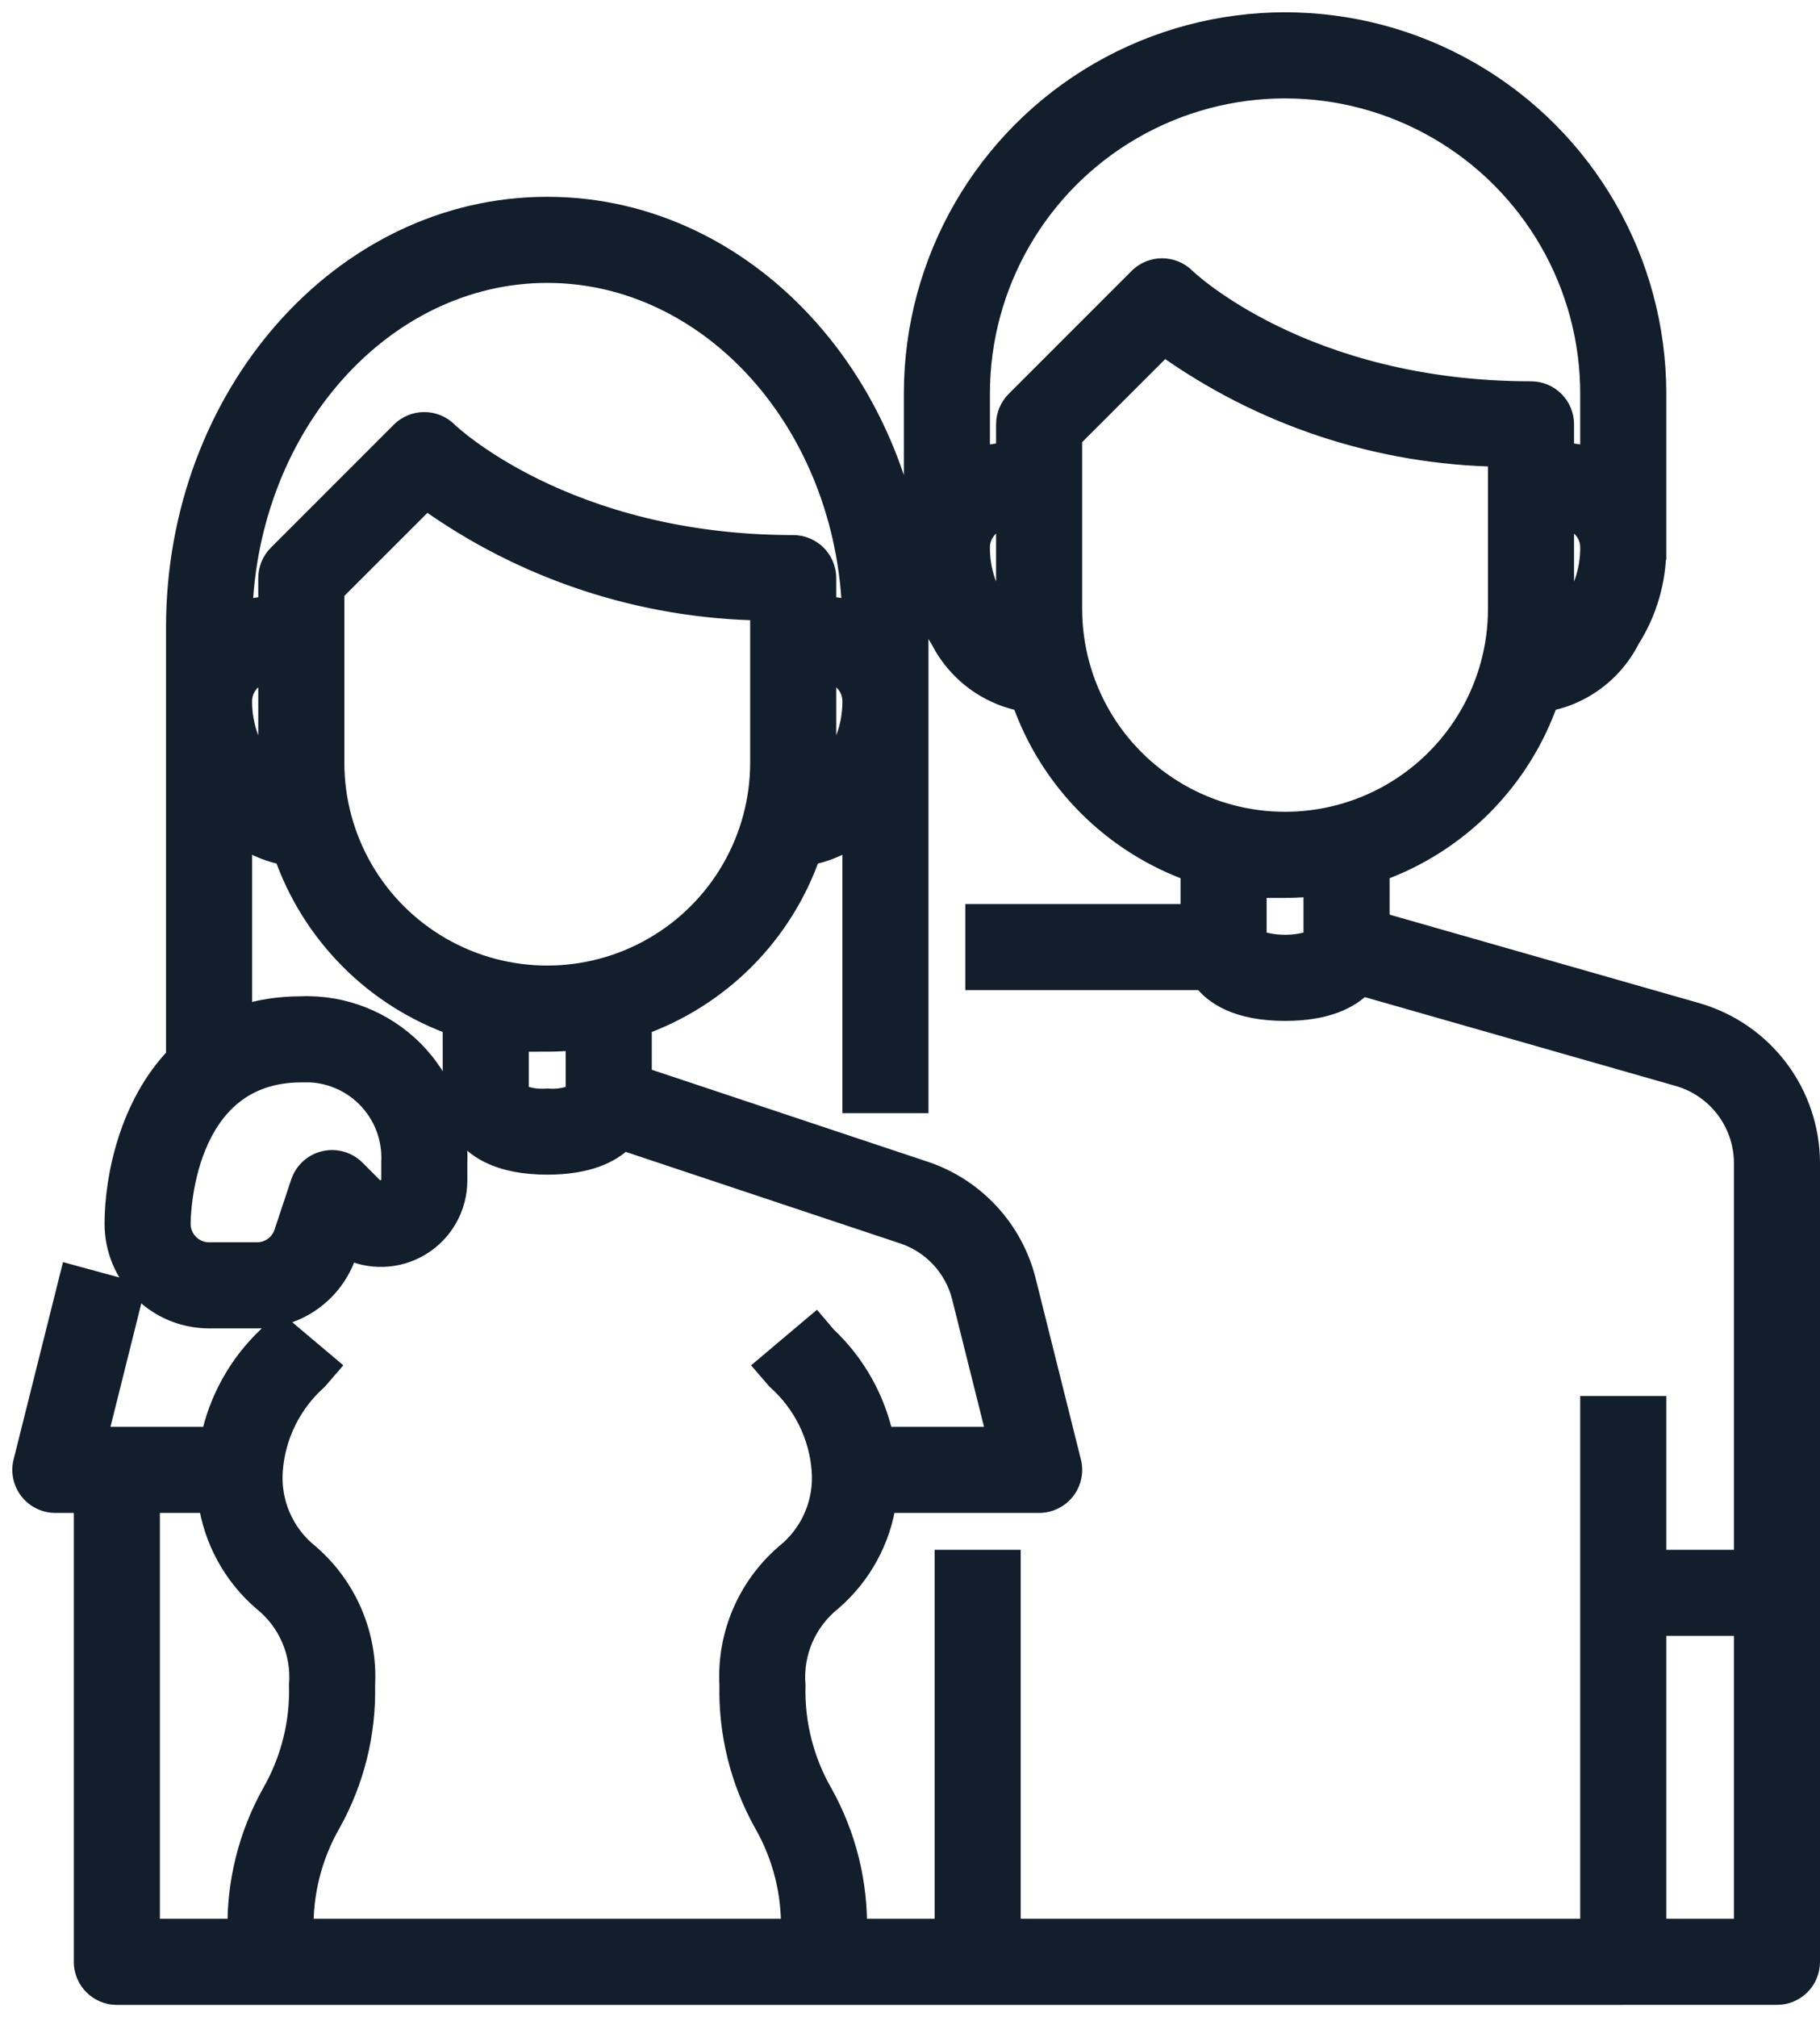 <svg width="74" height="82" viewBox="0 0 74 82" fill="none" xmlns="http://www.w3.org/2000/svg">
<path fill-rule="evenodd" clip-rule="evenodd" d="M67.25 22.25H67.25V16C67.25 10.641 64.391 5.689 59.75 3.009C55.109 0.33 49.392 0.33 44.75 3.009C40.109 5.689 37.25 10.641 37.25 16V22.25H37.25V22.25C37.244 23.556 37.613 24.838 38.314 25.94C38.686 26.676 39.246 27.3 39.937 27.75C40.451 28.084 41.023 28.312 41.621 28.425C42.173 30.02 43.083 31.485 44.298 32.701C45.495 33.898 46.934 34.798 48.5 35.352V37.249H39.75V39.749H48.955C49.419 40.375 50.357 41 52.25 41C53.915 41 54.841 40.517 55.356 39.974L68.279 43.666C69.062 43.892 69.75 44.366 70.24 45.016C70.731 45.666 70.998 46.458 71 47.272V63.5H67.25V57.25H67.25V57.249H64.75V78.5H41.001V63.5H38.501V78.5H38.5V78.5H34.751C34.793 76.558 34.316 74.639 33.37 72.942C32.595 71.593 32.208 70.056 32.251 68.501C32.143 67.159 32.708 65.85 33.76 65.01C34.962 63.974 35.731 62.544 35.948 61.001H42.251L42.251 61.001C42.636 61.001 43 60.823 43.237 60.518C43.474 60.214 43.557 59.817 43.462 59.443H43.462L41.628 52.106C41.115 50.03 39.571 48.363 37.541 47.692L26.001 43.846V41.603C27.567 41.048 29.005 40.149 30.202 38.952C31.418 37.736 32.327 36.27 32.88 34.675C33.478 34.563 34.05 34.334 34.564 34C34.627 33.959 34.69 33.916 34.751 33.872V44.75H37.251V25.493C37.251 16.125 30.522 8.5 22.251 8.5C13.98 8.5 7.251 16.125 7.251 25.493V28.535V42.991C5.359 44.934 4.751 47.865 4.751 49.75C4.751 50.744 5.146 51.699 5.849 52.402C6.552 53.105 7.507 53.5 8.501 53.5H10.45L10.45 53.5C11.237 53.5 12.004 53.252 12.642 52.792C13.281 52.332 13.758 51.683 14.007 50.936L14.099 50.661C15.033 51.147 16.154 51.109 17.054 50.561C17.954 50.013 18.503 49.036 18.501 47.983V47.25C18.565 45.574 17.926 43.947 16.741 42.761C15.554 41.575 13.927 40.936 12.251 41C11.312 41 10.483 41.143 9.751 41.397V33.872C9.812 33.916 9.875 33.959 9.938 34C10.451 34.334 11.024 34.563 11.621 34.675C12.174 36.27 13.083 37.736 14.299 38.952C15.496 40.149 16.935 41.049 18.501 41.603V44.75C18.501 44.853 18.543 47.25 22.251 47.25C23.881 47.25 24.803 46.787 25.324 46.259L36.751 50.068C37.969 50.471 38.895 51.471 39.203 52.716L40.65 58.501H35.843C35.517 56.935 34.716 55.496 33.534 54.388L33.159 53.945L31.247 55.558L31.652 56.027C32.726 56.983 33.389 58.317 33.501 59.751C33.609 61.093 33.044 62.401 31.992 63.242C30.47 64.552 29.642 66.495 29.751 68.501C29.708 70.444 30.186 72.362 31.132 74.059C31.907 75.408 32.294 76.945 32.251 78.5H12.251V78.5C12.209 76.944 12.598 75.407 13.376 74.059C14.32 72.361 14.795 70.442 14.751 68.5C14.859 66.495 14.031 64.552 12.509 63.241C11.458 62.401 10.892 61.092 11.001 59.75C11.112 58.318 11.772 56.983 12.844 56.026L13.251 55.556L11.338 53.944L10.963 54.387C9.783 55.496 8.983 56.935 8.657 58.501H3.852L5.297 52.715L5.335 52.579L2.922 51.922L1.038 59.448C0.945 59.822 1.029 60.217 1.266 60.52C1.503 60.823 1.866 61.001 2.251 61.001H3.501V79.75C3.501 80.441 4.061 81 4.751 81H39.751C39.766 81 39.781 81 39.796 81H66L66.019 80.999H72.25C72.582 80.999 72.9 80.868 73.134 80.633C73.368 80.399 73.5 80.081 73.5 79.749V47.272C73.496 45.915 73.051 44.595 72.234 43.511C71.415 42.427 70.269 41.638 68.964 41.261H68.965L56 37.557V35.352C57.566 34.797 59.004 33.898 60.201 32.701C61.417 31.485 62.326 30.02 62.879 28.425C63.477 28.313 64.049 28.084 64.563 27.75C65.254 27.3 65.814 26.676 66.186 25.94C66.887 24.838 67.257 23.556 67.25 22.25V22.25ZM67.25 66H71V78.499H67.25V66ZM51 38.28V35.929C51.413 35.975 51.83 35.999 52.25 35.999L52.25 36C52.669 35.999 53.087 35.975 53.5 35.928V38.28C52.693 38.573 51.807 38.573 51 38.28ZM64.75 18.715V16C64.75 11.534 62.368 7.407 58.5 5.175C54.633 2.942 49.868 2.942 46 5.175C42.133 7.407 39.75 11.534 39.75 16V18.715C40.148 18.574 40.57 18.5 41 18.5V17.25C41 16.918 41.131 16.6 41.366 16.366L46.366 11.366C46.854 10.878 47.645 10.878 48.134 11.366C48.177 11.408 52.946 16 62.25 16C62.581 16 62.899 16.131 63.134 16.366C63.368 16.6 63.5 16.918 63.5 17.25V18.5H63.5C63.93 18.5 64.352 18.574 64.75 18.715ZM39.75 22.25V22.25C39.744 23.078 39.976 23.89 40.418 24.59C40.582 24.846 40.784 25.122 41.017 25.361C41.006 25.158 41 24.954 41 24.75V21C40.31 21 39.75 21.56 39.75 22.25ZM63.5 24.75V21H63.5C63.831 21 64.15 21.132 64.384 21.366C64.618 21.601 64.75 21.919 64.75 22.25C64.756 23.078 64.525 23.89 64.082 24.59C63.918 24.847 63.715 25.123 63.482 25.363C63.494 25.159 63.499 24.954 63.5 24.75ZM43.5 17.767V24.749C43.5 27.875 45.168 30.764 47.875 32.327C50.582 33.89 53.918 33.89 56.625 32.327C59.332 30.764 61 27.875 61 24.749V18.473C56.084 18.402 51.309 16.821 47.322 13.946L43.5 17.767ZM6.001 61.001H8.554C8.771 62.544 9.54 63.974 10.742 65.009C11.794 65.849 12.359 67.158 12.251 68.5C12.294 70.055 11.907 71.592 11.132 72.942C10.185 74.639 9.708 76.557 9.751 78.5V78.5H6.001V61.001ZM34.743 24.962C34.501 17.215 28.99 11 22.251 11C15.512 11 10.002 17.214 9.76 24.962C10.155 24.823 10.574 24.75 11.001 24.75V23.5C11.001 23.169 11.132 22.851 11.367 22.617L16.367 17.617C16.855 17.129 17.646 17.129 18.135 17.617C18.178 17.659 22.947 22.251 32.251 22.251C32.582 22.251 32.9 22.382 33.135 22.617C33.369 22.851 33.501 23.169 33.501 23.501V24.75H33.501C33.928 24.75 34.347 24.823 34.743 24.962ZM9.751 28.562V28.503L9.751 28.5C9.751 27.81 10.311 27.251 11.001 27.25V31C11.001 31.205 11.007 31.409 11.018 31.612C10.785 31.372 10.583 31.097 10.419 30.84C9.988 30.158 9.757 29.368 9.751 28.562ZM21.001 42.18V44.53C21.392 44.71 21.822 44.786 22.251 44.75C22.68 44.786 23.11 44.71 23.501 44.53V42.179C23.088 42.226 22.67 42.25 22.251 42.251L22.251 42.251C21.831 42.25 21.414 42.226 21.001 42.18ZM33.501 31.001V27.25H33.501C33.832 27.25 34.15 27.382 34.385 27.616C34.619 27.851 34.751 28.169 34.751 28.5C34.757 29.328 34.525 30.14 34.084 30.84C33.919 31.097 33.716 31.373 33.483 31.613C33.495 31.409 33.5 31.205 33.501 31.001ZM13.501 24.018V31C13.501 34.127 15.169 37.015 17.876 38.578C20.583 40.141 23.919 40.141 26.626 38.578C29.333 37.015 31.001 34.127 31.001 31V24.724C26.085 24.653 21.31 23.072 17.323 20.197L13.501 24.018ZM12.251 43.5C7.309 43.5 7.251 49.5 7.251 49.75C7.251 50.081 7.383 50.399 7.617 50.634C7.852 50.868 8.17 51 8.501 51H10.45C10.988 51 11.466 50.656 11.636 50.145L12.315 48.105C12.452 47.694 12.792 47.383 13.214 47.283C13.635 47.184 14.079 47.31 14.385 47.616L15.118 48.349H15.117C15.271 48.479 15.485 48.513 15.671 48.436C15.858 48.358 15.985 48.184 16.001 47.983V47.25C16.055 46.24 15.678 45.254 14.962 44.539C14.247 43.824 13.261 43.446 12.251 43.5V43.5Z" fill="#121E2C"/>
<path d="M67.25 22.25V22.75H67.75V22.25H67.25ZM67.25 22.25V21.75H66.75V22.25H67.25ZM59.75 3.009L60 2.576L60 2.576L59.75 3.009ZM44.75 3.009L44.5 2.576L44.5 2.576L44.75 3.009ZM37.25 22.25H36.75V22.75H37.25V22.25ZM37.25 22.25H37.75V21.75H37.25V22.25ZM37.25 22.25L37.75 22.253V22.25H37.25ZM38.314 25.94L38.76 25.714L38.749 25.692L38.736 25.672L38.314 25.94ZM39.937 27.75L39.664 28.169L39.665 28.169L39.937 27.75ZM41.621 28.425L42.093 28.261L41.998 27.987L41.713 27.934L41.621 28.425ZM44.298 32.701L43.945 33.054L43.945 33.054L44.298 32.701ZM48.5 35.352H49V34.999L48.667 34.881L48.5 35.352ZM48.5 37.249V37.749H49V37.249H48.5ZM39.75 37.249V36.749H39.25V37.249H39.75ZM39.75 39.749H39.25V40.249H39.75V39.749ZM48.955 39.749L49.356 39.451L49.206 39.249H48.955V39.749ZM55.356 39.974L55.493 39.494L55.202 39.41L54.993 39.63L55.356 39.974ZM68.279 43.666L68.418 43.186L68.416 43.185L68.279 43.666ZM70.24 45.016L70.639 44.715L70.639 44.715L70.24 45.016ZM71 47.272H71.5V47.271L71 47.272ZM71 63.5V64H71.5V63.5H71ZM67.25 63.5H66.75V64H67.25V63.5ZM67.25 57.25H67.75V56.75H67.25V57.25ZM67.25 57.25H66.75V57.75H67.25V57.25ZM67.25 57.249H67.75V56.749H67.25V57.249ZM64.75 57.249V56.749H64.25V57.249H64.75ZM64.75 78.5V79H65.25V78.5H64.75ZM41.001 78.5H40.501V79H41.001V78.5ZM41.001 63.5H41.501V63H41.001V63.5ZM38.501 63.5V63H38.001V63.5H38.501ZM38.501 78.5V79H39.001V78.5H38.501ZM38.5 78.5V78H38V78.5H38.5ZM38.5 78.5V79H39V78.5H38.5ZM34.751 78.5L34.251 78.49L34.24 79H34.751V78.5ZM33.37 72.942L33.807 72.698L33.803 72.693L33.37 72.942ZM32.251 68.501L32.751 68.515L32.752 68.487L32.749 68.46L32.251 68.501ZM33.76 65.01L34.072 65.4L34.079 65.394L34.086 65.388L33.76 65.01ZM35.948 61.001V60.501H35.513L35.453 60.931L35.948 61.001ZM42.251 61.001L42.605 61.354L43.458 60.501H42.251V61.001ZM42.251 61.001L41.897 60.647L41.044 61.501H42.251V61.001ZM43.237 60.518L43.632 60.825L43.632 60.825L43.237 60.518ZM43.462 59.443L43.947 59.32L43.851 58.943H43.462V59.443ZM43.462 59.443L42.977 59.565L43.071 59.943H43.462V59.443ZM41.628 52.106L41.143 52.226L41.143 52.227L41.628 52.106ZM37.541 47.692L37.383 48.166L37.384 48.167L37.541 47.692ZM26.001 43.846H25.501V44.207L25.843 44.321L26.001 43.846ZM26.001 41.603L25.834 41.132L25.501 41.25V41.603H26.001ZM30.202 38.952L30.555 39.306L30.556 39.306L30.202 38.952ZM32.88 34.675L32.787 34.184L32.502 34.238L32.407 34.512L32.88 34.675ZM34.564 34L34.837 34.419L34.837 34.419L34.564 34ZM34.751 33.872H35.251V32.894L34.459 33.466L34.751 33.872ZM34.751 44.75H34.251V45.25H34.751V44.75ZM37.251 44.75V45.25H37.751V44.75H37.251ZM7.251 42.991L7.609 43.34L7.751 43.194V42.991H7.251ZM10.45 53.5L10.713 53.925L12.21 53H10.45V53.5ZM10.45 53.5L10.187 53.075L8.689 54H10.45V53.5ZM12.642 52.792L12.934 53.198L12.935 53.198L12.642 52.792ZM14.007 50.936L14.482 51.094L14.482 51.094L14.007 50.936ZM14.099 50.661L14.329 50.218L13.809 49.947L13.624 50.503L14.099 50.661ZM17.054 50.561L17.314 50.989L17.314 50.988L17.054 50.561ZM18.501 47.983H18.001V47.983L18.501 47.983ZM18.501 47.25L18.002 47.231L18.001 47.24V47.25H18.501ZM16.741 42.761L17.094 42.407L17.094 42.407L16.741 42.761ZM12.251 41V41.5H12.261L12.27 41.5L12.251 41ZM9.751 41.397H9.251V42.099L9.915 41.869L9.751 41.397ZM9.751 33.872L10.044 33.467L9.251 32.894V33.872H9.751ZM9.938 34L9.665 34.419L9.666 34.419L9.938 34ZM11.621 34.675L12.094 34.512L11.999 34.238L11.714 34.184L11.621 34.675ZM14.299 38.952L13.946 39.305L13.946 39.306L14.299 38.952ZM18.501 41.603H19.001V41.25L18.668 41.132L18.501 41.603ZM25.324 46.259L25.482 45.785L25.186 45.686L24.968 45.908L25.324 46.259ZM36.751 50.068L36.593 50.543L36.594 50.543L36.751 50.068ZM39.203 52.716L38.718 52.836L38.718 52.837L39.203 52.716ZM40.65 58.501V59.001H41.29L41.135 58.379L40.65 58.501ZM35.843 58.501L35.354 58.603L35.437 59.001H35.843V58.501ZM33.534 54.388L33.153 54.711L33.172 54.733L33.192 54.752L33.534 54.388ZM33.159 53.945L33.541 53.622L33.218 53.242L32.837 53.563L33.159 53.945ZM31.247 55.558L30.925 55.176L30.538 55.502L30.869 55.885L31.247 55.558ZM31.652 56.027L31.274 56.354L31.295 56.379L31.32 56.4L31.652 56.027ZM33.501 59.751L33.002 59.789L33.002 59.791L33.501 59.751ZM31.992 63.242L31.68 62.851L31.673 62.857L31.666 62.863L31.992 63.242ZM29.751 68.501L30.251 68.511L30.251 68.492L30.25 68.473L29.751 68.501ZM31.132 74.059L30.695 74.303L30.698 74.308L31.132 74.059ZM32.251 78.5V79H32.737L32.751 78.514L32.251 78.5ZM12.251 78.5H11.751V79H12.251V78.5ZM12.251 78.5H12.751L12.751 78.487L12.251 78.5ZM13.376 74.059L13.809 74.308L13.812 74.302L13.376 74.059ZM14.751 68.5L14.251 68.473L14.25 68.492L14.251 68.511L14.751 68.5ZM12.509 63.241L12.836 62.862L12.829 62.856L12.822 62.851L12.509 63.241ZM11.001 59.75L11.499 59.79L11.499 59.789L11.001 59.75ZM12.844 56.026L13.177 56.4L13.201 56.378L13.223 56.353L12.844 56.026ZM13.251 55.556L13.629 55.883L13.96 55.501L13.573 55.174L13.251 55.556ZM11.338 53.944L11.661 53.562L11.279 53.24L10.956 53.621L11.338 53.944ZM10.963 54.387L11.306 54.752L11.326 54.732L11.345 54.71L10.963 54.387ZM8.657 58.501V59.001H9.064L9.147 58.603L8.657 58.501ZM3.852 58.501L3.367 58.38L3.212 59.001H3.852V58.501ZM5.297 52.715L4.815 52.583L4.812 52.594L5.297 52.715ZM5.335 52.579L5.817 52.712L5.949 52.229L5.466 52.097L5.335 52.579ZM2.922 51.922L3.054 51.44L2.561 51.305L2.437 51.801L2.922 51.922ZM1.038 59.448L0.553 59.327L0.553 59.327L1.038 59.448ZM1.266 60.52L0.871 60.828L0.872 60.828L1.266 60.52ZM3.501 61.001H4.001V60.501H3.501V61.001ZM39.796 81V80.5H39.787L39.778 80.5L39.796 81ZM66 81V81.5L66.004 81.5L66 81ZM66.019 80.999V80.499L66.015 80.499L66.019 80.999ZM72.25 80.999V81.499H72.25L72.25 80.999ZM73.134 80.633L72.781 80.28L72.781 80.28L73.134 80.633ZM73.5 47.272H74V47.271L73.5 47.272ZM72.234 43.511L72.633 43.21L72.632 43.21L72.234 43.511ZM68.964 41.261V40.761L68.825 41.742L68.964 41.261ZM68.965 41.261V41.761L69.102 40.78L68.965 41.261ZM56 37.557H55.5V37.935L55.863 38.038L56 37.557ZM56 35.352L55.833 34.881L55.5 34.999V35.352H56ZM60.201 32.701L60.555 33.055L60.555 33.054L60.201 32.701ZM62.879 28.425L62.786 27.934L62.501 27.988L62.406 28.262L62.879 28.425ZM64.563 27.75L64.836 28.169L64.836 28.169L64.563 27.75ZM66.186 25.94L65.764 25.672L65.751 25.692L65.74 25.714L66.186 25.94ZM67.25 22.25H66.75L66.75 22.253L67.25 22.25ZM71 66H71.5V65.5H71V66ZM67.25 66V65.5H66.75V66H67.25ZM71 78.499V78.999H71.5V78.499H71ZM67.25 78.499H66.75V78.999H67.25V78.499ZM51 35.929L51.056 35.432L50.5 35.369V35.929H51ZM51 38.28H50.5V38.631L50.83 38.75L51 38.28ZM52.25 35.999L52.613 36.343L53.411 35.501L52.25 35.499L52.25 35.999ZM52.25 36L51.887 35.656L51.086 36.501L52.25 36.5L52.25 36ZM53.5 35.928H54V35.369L53.444 35.432L53.5 35.928ZM53.5 38.28L53.671 38.75L54 38.631V38.28H53.5ZM64.75 18.715L64.584 19.186L65.25 19.422V18.715H64.75ZM58.5 5.175L58.25 5.608L58.5 5.175ZM46 5.175L46.25 5.608L46 5.175ZM39.75 18.715H39.25V19.422L39.917 19.186L39.75 18.715ZM41 18.5L41 19L41.5 19V18.5H41ZM41.366 16.366L41.719 16.719L41.719 16.719L41.366 16.366ZM46.366 11.366L46.012 11.012L46.012 11.012L46.366 11.366ZM48.134 11.366L47.78 11.719L47.785 11.724L48.134 11.366ZM63.134 16.366L63.487 16.012H63.487L63.134 16.366ZM63.5 18.5H63V19H63.5V18.5ZM39.75 22.25L40.25 22.254V22.25H39.75ZM39.75 22.25L39.25 22.25V22.25H39.75ZM40.418 24.59L39.995 24.857L39.997 24.86L40.418 24.59ZM41.017 25.361L40.659 25.71L41.59 26.668L41.516 25.334L41.017 25.361ZM41 24.75H40.5V24.75L41 24.75ZM41 21H41.5V20.5L40.999 20.5L41 21ZM63.5 21V20.5H63V21H63.5ZM63.5 24.75L64 24.75V24.75H63.5ZM64.75 22.25H64.25L64.25 22.254L64.75 22.25ZM64.082 24.59L64.504 24.86L64.505 24.857L64.082 24.59ZM63.482 25.363L62.983 25.335L62.909 26.668L63.841 25.711L63.482 25.363ZM43.5 17.767L43.146 17.413L43 17.559V17.767H43.5ZM47.875 32.327L48.125 31.894L47.875 32.327ZM56.625 32.327L56.375 31.894L56.625 32.327ZM61 18.473H61.5V17.98L61.007 17.973L61 18.473ZM47.322 13.946L47.615 13.54L47.27 13.291L46.969 13.592L47.322 13.946ZM8.554 61.001L9.049 60.931L8.989 60.501H8.554V61.001ZM6.001 61.001V60.501H5.501V61.001H6.001ZM10.742 65.009L10.415 65.388L10.422 65.394L10.43 65.4L10.742 65.009ZM12.251 68.5L11.752 68.46L11.75 68.487L11.751 68.514L12.251 68.5ZM11.132 72.942L10.698 72.692L10.695 72.698L11.132 72.942ZM9.751 78.5H10.251L10.251 78.489L9.751 78.5ZM9.751 78.5V79H10.251V78.5H9.751ZM6.001 78.5H5.501V79H6.001V78.5ZM34.743 24.962L34.577 25.434L35.266 25.675L35.243 24.946L34.743 24.962ZM9.76 24.962L9.26 24.946L9.237 25.675L9.925 25.434L9.76 24.962ZM11.001 24.75L11.001 25.25L11.501 25.25V24.75H11.001ZM11.367 22.617L11.72 22.97L11.72 22.97L11.367 22.617ZM16.367 17.617L16.013 17.263L16.013 17.263L16.367 17.617ZM18.135 17.617L17.781 17.97L17.786 17.975L18.135 17.617ZM33.135 22.617L33.488 22.263L33.488 22.263L33.135 22.617ZM33.501 24.75H33.001V25.25H33.501V24.75ZM9.751 28.503L9.251 28.499V28.503H9.751ZM9.751 28.562H9.251L9.251 28.565L9.751 28.562ZM9.751 28.5L10.251 28.504V28.5H9.751ZM11.001 27.25H11.501V26.75L11 26.75L11.001 27.25ZM11.001 31H10.501V31.001L11.001 31ZM11.018 31.612L10.659 31.96L11.591 32.918L11.517 31.584L11.018 31.612ZM10.419 30.84L9.996 31.107L9.998 31.11L10.419 30.84ZM21.001 44.53H20.501V44.851L20.792 44.985L21.001 44.53ZM21.001 42.18L21.057 41.683L20.501 41.62V42.18H21.001ZM22.251 44.75L22.293 44.252L22.251 44.249L22.209 44.252L22.251 44.75ZM23.501 44.53L23.71 44.985L24.001 44.851V44.53H23.501ZM23.501 42.179H24.001V41.62L23.445 41.683L23.501 42.179ZM22.251 42.251L21.897 41.897L21.042 42.752L22.251 42.751L22.251 42.251ZM22.251 42.251L22.604 42.604L23.456 41.752L22.251 41.751L22.251 42.251ZM33.501 27.25V26.75H33.001V27.25H33.501ZM33.501 31.001L34.001 31.001V31.001H33.501ZM34.751 28.5H34.251L34.251 28.504L34.751 28.5ZM34.084 30.84L34.505 31.11L34.506 31.107L34.084 30.84ZM33.483 31.613L32.984 31.585L32.91 32.918L33.842 31.961L33.483 31.613ZM13.501 24.018L13.147 23.664L13.001 23.811V24.018H13.501ZM17.876 38.578L18.126 38.145L17.876 38.578ZM31.001 24.724H31.501V24.231L31.008 24.224L31.001 24.724ZM17.323 20.197L17.616 19.791L17.271 19.542L16.97 19.843L17.323 20.197ZM12.251 43.5V44H12.751V43.5H12.251ZM7.617 50.634L7.264 50.987L7.264 50.987L7.617 50.634ZM11.636 50.145L12.111 50.303L12.111 50.303L11.636 50.145ZM12.315 48.105L11.841 47.947L11.84 47.947L12.315 48.105ZM13.214 47.283L13.328 47.77L13.329 47.77L13.214 47.283ZM14.385 47.616L14.031 47.969L14.031 47.969L14.385 47.616ZM15.118 48.349V48.849H16.325L15.471 47.995L15.118 48.349ZM15.117 48.349V47.849H13.754L14.794 48.73L15.117 48.349ZM15.671 48.436L15.862 48.898L15.864 48.897L15.671 48.436ZM16.001 47.983L16.5 48.023L16.501 48.003V47.983H16.001ZM16.001 47.25L15.502 47.223L15.501 47.236V47.25H16.001ZM14.962 44.539L15.316 44.185L15.316 44.185L14.962 44.539ZM12.251 43.5L12.224 43.001L11.751 43.026V43.5H12.251ZM67.25 21.75H67.25V22.75H67.25V21.75ZM66.75 16V22.25H67.75V16H66.75ZM59.5 3.442C63.987 6.033 66.75 10.82 66.75 16H67.75C67.75 10.462 64.796 5.345 60 2.576L59.5 3.442ZM45 3.442C49.487 0.853 55.014 0.853 59.5 3.442L60 2.576C55.205 -0.192 49.296 -0.192 44.5 2.576L45 3.442ZM37.75 16C37.75 10.82 40.514 6.033 45 3.442L44.5 2.576C39.705 5.345 36.75 10.462 36.75 16H37.75ZM37.75 22.25V16H36.75V22.25H37.75ZM37.25 21.75H37.25V22.75H37.25V21.75ZM37.75 22.25V22.25H36.75V22.25H37.75ZM38.736 25.672C38.087 24.65 37.744 23.463 37.75 22.253L36.75 22.247C36.743 23.65 37.14 25.025 37.892 26.208L38.736 25.672ZM40.21 27.331C39.593 26.929 39.093 26.372 38.76 25.714L37.868 26.165C38.28 26.98 38.9 27.671 39.664 28.169L40.21 27.331ZM41.713 27.934C41.179 27.833 40.668 27.629 40.21 27.331L39.665 28.169C40.233 28.539 40.867 28.792 41.528 28.916L41.713 27.934ZM44.652 32.347C43.49 31.185 42.621 29.785 42.093 28.261L41.148 28.589C41.725 30.254 42.675 31.784 43.945 33.054L44.652 32.347ZM48.667 34.881C47.171 34.351 45.796 33.491 44.652 32.347L43.945 33.054C45.195 34.304 46.698 35.244 48.333 35.824L48.667 34.881ZM49 37.249V35.352H48V37.249H49ZM39.75 37.749H48.5V36.749H39.75V37.749ZM40.25 39.749V37.249H39.25V39.749H40.25ZM48.955 39.249H39.75V40.249H48.955V39.249ZM52.25 40.5C50.477 40.5 49.706 39.922 49.356 39.451L48.553 40.047C49.133 40.828 50.237 41.5 52.25 41.5V40.5ZM54.993 39.63C54.595 40.049 53.815 40.5 52.25 40.5V41.5C54.016 41.5 55.087 40.984 55.718 40.319L54.993 39.63ZM68.416 43.185L55.493 39.494L55.218 40.455L68.142 44.147L68.416 43.185ZM70.639 44.715C70.084 43.979 69.304 43.442 68.418 43.186L68.141 44.147C68.819 44.343 69.416 44.754 69.841 45.317L70.639 44.715ZM71.5 47.271C71.497 46.348 71.195 45.451 70.639 44.715L69.841 45.317C70.266 45.881 70.498 46.568 70.5 47.274L71.5 47.271ZM71.5 63.5V47.272H70.5V63.5H71.5ZM67.25 64H71V63H67.25V64ZM66.75 57.25V63.5H67.75V57.25H66.75ZM67.25 57.75H67.25V56.75H67.25V57.75ZM66.75 57.249V57.25H67.75V57.249H66.75ZM64.75 57.749H67.25V56.749H64.75V57.749ZM65.25 78.5V57.249H64.25V78.5H65.25ZM41.001 79H64.75V78H41.001V79ZM40.501 63.5V78.5H41.501V63.5H40.501ZM38.501 64H41.001V63H38.501V64ZM39.001 78.5V63.5H38.001V78.5H39.001ZM38.5 79H38.501V78H38.5V79ZM39 78.5V78.5H38V78.5H39ZM34.751 79H38.5V78H34.751V79ZM32.933 73.186C33.836 74.805 34.291 76.636 34.251 78.49L35.251 78.511C35.295 76.479 34.796 74.473 33.806 72.698L32.933 73.186ZM31.751 68.487C31.705 70.134 32.115 71.762 32.936 73.191L33.803 72.693C33.074 71.424 32.71 69.978 32.751 68.515L31.751 68.487ZM33.448 64.619C32.266 65.563 31.631 67.033 31.753 68.541L32.749 68.46C32.654 67.284 33.15 66.137 34.072 65.4L33.448 64.619ZM35.453 60.931C35.253 62.356 34.543 63.675 33.434 64.631L34.086 65.388C35.381 64.273 36.21 62.733 36.443 61.07L35.453 60.931ZM42.251 60.501H35.948V61.501H42.251V60.501ZM42.605 61.354L42.605 61.354L41.897 60.647L41.897 60.647L42.605 61.354ZM42.843 60.211C42.7 60.394 42.482 60.501 42.251 60.501V61.501C42.791 61.501 43.3 61.251 43.632 60.825L42.843 60.211ZM42.978 59.566C43.035 59.791 42.985 60.029 42.843 60.211L43.632 60.825C43.964 60.399 44.08 59.844 43.947 59.32L42.978 59.566ZM43.462 59.943H43.462V58.943H43.462V59.943ZM41.143 52.227L42.977 59.565L43.947 59.322L42.113 51.984L41.143 52.227ZM37.384 48.167C39.251 48.784 40.671 50.316 41.143 52.226L42.114 51.986C41.559 49.743 39.891 47.942 37.698 47.217L37.384 48.167ZM25.843 44.321L37.383 48.166L37.699 47.218L26.159 43.372L25.843 44.321ZM25.501 41.603V43.846H26.501V41.603H25.501ZM29.849 38.598C28.705 39.742 27.33 40.602 25.834 41.132L26.168 42.075C27.803 41.495 29.305 40.555 30.555 39.306L29.849 38.598ZM32.407 34.512C31.879 36.036 31.01 37.436 29.848 38.599L30.556 39.306C31.826 38.035 32.775 36.505 33.352 34.839L32.407 34.512ZM34.291 33.581C33.833 33.879 33.322 34.084 32.787 34.184L32.972 35.167C33.634 35.042 34.268 34.789 34.837 34.419L34.291 33.581ZM34.459 33.466C34.404 33.506 34.348 33.544 34.291 33.581L34.837 34.419C34.907 34.373 34.976 34.326 35.044 34.277L34.459 33.466ZM35.251 44.75V33.872H34.251V44.75H35.251ZM37.251 44.25H34.751V45.25H37.251V44.25ZM36.751 25.493V44.75H37.751V25.493H36.751ZM22.251 9C30.189 9 36.751 16.341 36.751 25.493H37.751C37.751 15.91 30.855 8 22.251 8V9ZM7.751 25.493C7.751 16.341 14.313 9 22.251 9V8C13.647 8 6.751 15.91 6.751 25.493H7.751ZM7.751 28.535V25.493H6.751V28.535H7.751ZM7.751 42.991V28.535H6.751V42.991H7.751ZM5.251 49.75C5.251 47.936 5.843 45.154 7.609 43.34L6.893 42.642C4.876 44.714 4.251 47.794 4.251 49.75H5.251ZM6.203 52.048C5.594 51.439 5.251 50.612 5.251 49.75H4.251C4.251 50.877 4.699 51.958 5.496 52.755L6.203 52.048ZM8.501 53C7.639 53 6.812 52.657 6.203 52.048L5.496 52.755C6.293 53.552 7.374 54 8.501 54V53ZM10.45 53H8.501V54H10.45V53ZM10.713 53.925L10.713 53.925L10.187 53.075L10.187 53.075L10.713 53.925ZM12.35 52.387C11.797 52.785 11.132 53 10.45 53V54C11.341 54 12.211 53.719 12.934 53.198L12.35 52.387ZM13.533 50.778C13.317 51.425 12.903 51.988 12.35 52.387L12.935 53.198C13.658 52.676 14.199 51.941 14.482 51.094L13.533 50.778ZM13.624 50.503L13.533 50.779L14.482 51.094L14.573 50.819L13.624 50.503ZM16.794 50.134C16.044 50.591 15.109 50.622 14.329 50.218L13.868 51.105C14.958 51.671 16.265 51.627 17.314 50.989L16.794 50.134ZM18.001 47.983C18.003 48.861 17.545 49.677 16.794 50.134L17.314 50.988C18.363 50.35 19.003 49.21 19.001 47.982L18.001 47.983ZM18.001 47.25V47.983H19.001V47.25H18.001ZM16.387 43.114C17.474 44.202 18.06 45.694 18.002 47.231L19.001 47.269C19.07 45.453 18.378 43.692 17.094 42.407L16.387 43.114ZM12.27 41.5C13.807 41.441 15.299 42.027 16.387 43.114L17.094 42.407C15.809 41.123 14.048 40.431 12.232 40.5L12.27 41.5ZM9.915 41.869C10.59 41.635 11.364 41.5 12.251 41.5V40.5C11.261 40.5 10.375 40.651 9.588 40.924L9.915 41.869ZM9.251 33.872V41.397H10.251V33.872H9.251ZM10.211 33.581C10.154 33.544 10.099 33.506 10.044 33.467L9.459 34.277C9.526 34.326 9.595 34.374 9.665 34.419L10.211 33.581ZM11.714 34.184C11.18 34.083 10.669 33.879 10.211 33.581L9.666 34.419C10.234 34.789 10.867 35.042 11.529 35.167L11.714 34.184ZM14.653 38.598C13.491 37.436 12.622 36.036 12.094 34.512L11.149 34.839C11.726 36.505 12.676 38.035 13.946 39.305L14.653 38.598ZM18.668 41.132C17.172 40.602 15.797 39.742 14.653 38.598L13.946 39.306C15.196 40.556 16.699 41.495 18.334 42.075L18.668 41.132ZM19.001 44.75V41.603H18.001V44.75H19.001ZM22.251 46.75C20.514 46.75 19.739 46.195 19.381 45.733C19.194 45.491 19.098 45.247 19.05 45.059C19.001 44.87 19.001 44.745 19.001 44.75H18.001C18.001 44.853 18.019 45.608 18.59 46.345C19.18 47.107 20.281 47.75 22.251 47.75V46.75ZM24.968 45.908C24.563 46.318 23.783 46.75 22.251 46.75V47.75C23.979 47.75 25.042 47.256 25.68 46.61L24.968 45.908ZM36.909 49.594L25.482 45.785L25.166 46.733L36.593 50.543L36.909 49.594ZM39.689 52.595C39.339 51.184 38.289 50.05 36.908 49.593L36.594 50.543C37.649 50.891 38.451 51.757 38.718 52.836L39.689 52.595ZM41.135 58.379L39.689 52.594L38.718 52.837L40.165 58.622L41.135 58.379ZM35.843 59.001H40.65V58.001H35.843V59.001ZM33.192 54.752C34.298 55.79 35.048 57.137 35.354 58.603L36.333 58.398C35.985 56.733 35.133 55.202 33.877 54.023L33.192 54.752ZM32.778 54.269L33.153 54.711L33.916 54.065L33.541 53.622L32.778 54.269ZM31.569 55.94L33.482 54.328L32.837 53.563L30.925 55.176L31.569 55.94ZM32.03 55.7L31.625 55.231L30.869 55.885L31.274 56.354L32.03 55.7ZM33.999 59.712C33.877 58.149 33.155 56.695 31.985 55.653L31.32 56.4C32.297 57.27 32.9 58.485 33.002 59.789L33.999 59.712ZM32.304 63.632C33.486 62.688 34.121 61.218 33.999 59.71L33.002 59.791C33.097 60.967 32.602 62.114 31.68 62.851L32.304 63.632ZM30.25 68.473C30.15 66.623 30.914 64.83 32.318 63.62L31.666 62.863C30.026 64.275 29.134 66.367 29.252 68.528L30.25 68.473ZM31.569 73.816C30.666 72.196 30.21 70.365 30.251 68.511L29.251 68.49C29.207 70.522 29.706 72.528 30.695 74.303L31.569 73.816ZM32.751 78.514C32.797 76.867 32.386 75.239 31.566 73.81L30.698 74.308C31.428 75.578 31.792 77.023 31.751 78.486L32.751 78.514ZM12.251 79H32.251V78H12.251V79ZM11.751 78.5V78.5H12.751V78.5H11.751ZM12.942 73.809C12.119 75.238 11.707 76.865 11.751 78.513L12.751 78.487C12.712 77.023 13.078 75.577 13.809 74.308L12.942 73.809ZM14.251 68.511C14.293 70.365 13.84 72.196 12.939 73.816L13.812 74.302C14.801 72.526 15.297 70.52 15.251 68.489L14.251 68.511ZM12.183 63.62C13.588 64.83 14.352 66.622 14.251 68.473L15.25 68.527C15.367 66.367 14.475 64.274 12.836 62.862L12.183 63.62ZM10.502 59.71C10.381 61.218 11.016 62.688 12.197 63.632L12.822 62.851C11.9 62.114 11.404 60.967 11.499 59.79L10.502 59.71ZM12.511 55.653C11.343 56.696 10.623 58.15 10.502 59.712L11.499 59.789C11.6 58.485 12.202 57.27 13.177 56.4L12.511 55.653ZM12.872 55.23L12.466 55.699L13.223 56.353L13.629 55.883L12.872 55.23ZM11.016 54.326L12.928 55.939L13.573 55.174L11.661 53.562L11.016 54.326ZM11.345 54.71L11.72 54.267L10.956 53.621L10.581 54.065L11.345 54.71ZM9.147 58.603C9.452 57.137 10.201 55.79 11.306 54.752L10.621 54.023C9.366 55.203 8.515 56.733 8.168 58.399L9.147 58.603ZM3.852 59.001H8.657V58.001H3.852V59.001ZM4.812 52.594L3.367 58.38L4.337 58.622L5.782 52.837L4.812 52.594ZM4.852 52.447L4.815 52.583L5.779 52.848L5.817 52.712L4.852 52.447ZM2.791 52.404L5.203 53.062L5.466 52.097L3.054 51.44L2.791 52.404ZM1.523 59.57L3.407 52.043L2.437 51.801L0.553 59.327L1.523 59.57ZM1.66 60.213C1.518 60.03 1.467 59.793 1.523 59.569L0.553 59.327C0.422 59.85 0.541 60.403 0.871 60.828L1.66 60.213ZM2.251 60.501C2.021 60.501 1.802 60.394 1.66 60.212L0.872 60.828C1.204 61.252 1.712 61.501 2.251 61.501V60.501ZM3.501 60.501H2.251V61.501H3.501V60.501ZM4.001 79.75V61.001H3.001V79.75H4.001ZM4.751 80.5C4.337 80.5 4.001 80.165 4.001 79.75H3.001C3.001 80.717 3.785 81.5 4.751 81.5V80.5ZM39.751 80.5H4.751V81.5H39.751V80.5ZM39.778 80.5C39.769 80.5 39.76 80.5 39.751 80.5V81.5C39.772 81.5 39.793 81.5 39.814 81.499L39.778 80.5ZM66 80.5H39.796V81.5H66V80.5ZM66.015 80.499L65.997 80.5L66.004 81.5L66.022 81.499L66.015 80.499ZM72.25 80.499H66.019V81.499H72.25V80.499ZM72.781 80.28C72.64 80.42 72.449 80.499 72.25 80.499L72.25 81.499C72.714 81.499 73.159 81.315 73.488 80.987L72.781 80.28ZM73 79.749C73 79.948 72.921 80.139 72.781 80.28L73.488 80.987C73.816 80.659 74 80.213 74 79.749H73ZM73 47.272V79.749H74V47.272H73ZM71.834 43.812C72.587 44.81 72.996 46.024 73 47.274L74 47.271C73.995 45.805 73.515 44.38 72.633 43.21L71.834 43.812ZM68.825 41.742C70.026 42.088 71.081 42.815 71.834 43.812L72.632 43.21C71.749 42.04 70.511 41.188 69.103 40.781L68.825 41.742ZM68.965 40.761H68.964V41.761H68.965V40.761ZM55.863 38.038L68.827 41.742L69.102 40.78L56.137 37.077L55.863 38.038ZM55.5 35.352V37.557H56.5V35.352H55.5ZM59.848 32.347C58.704 33.491 57.329 34.351 55.833 34.881L56.167 35.824C57.802 35.244 59.304 34.304 60.555 33.055L59.848 32.347ZM62.406 28.262C61.878 29.785 61.009 31.186 59.847 32.347L60.555 33.054C61.824 31.785 62.774 30.254 63.351 28.589L62.406 28.262ZM64.29 27.331C63.832 27.629 63.32 27.833 62.786 27.934L62.971 28.917C63.633 28.792 64.267 28.539 64.836 28.169L64.29 27.331ZM65.74 25.714C65.408 26.372 64.907 26.929 64.29 27.331L64.836 28.169C65.6 27.671 66.22 26.98 66.632 26.165L65.74 25.714ZM66.75 22.253C66.756 23.463 66.414 24.65 65.764 25.672L66.608 26.208C67.361 25.025 67.757 23.65 67.75 22.247L66.75 22.253ZM66.75 22.25V22.25H67.75V22.25H66.75ZM71 65.5H67.25V66.5H71V65.5ZM71.5 78.499V66H70.5V78.499H71.5ZM67.25 78.999H71V77.999H67.25V78.999ZM66.75 66V78.499H67.75V66H66.75ZM50.5 35.929V38.28H51.5V35.929H50.5ZM52.25 35.499C51.849 35.499 51.451 35.476 51.056 35.432L50.944 36.425C51.375 36.474 51.811 36.499 52.249 36.499L52.25 35.499ZM52.613 36.343L52.613 36.343L51.887 35.656L51.887 35.656L52.613 36.343ZM53.444 35.432C53.049 35.476 52.65 35.499 52.249 35.5L52.25 36.5C52.689 36.499 53.125 36.474 53.556 36.425L53.444 35.432ZM54 38.28V35.928H53V38.28H54ZM50.83 38.75C51.747 39.083 52.753 39.083 53.671 38.75L53.33 37.81C52.632 38.063 51.868 38.063 51.171 37.81L50.83 38.75ZM64.25 16V18.715H65.25V16H64.25ZM58.25 5.608C61.963 7.751 64.25 11.713 64.25 16H65.25C65.25 11.355 62.773 7.064 58.75 4.742L58.25 5.608ZM46.25 5.608C49.963 3.464 54.537 3.464 58.25 5.608L58.75 4.742C54.728 2.42 49.773 2.42 45.75 4.742L46.25 5.608ZM40.25 16C40.25 11.713 42.537 7.751 46.25 5.608L45.75 4.742C41.728 7.064 39.25 11.355 39.25 16H40.25ZM40.25 18.715V16H39.25V18.715H40.25ZM41 18C40.513 18 40.034 18.084 39.584 18.243L39.917 19.186C40.262 19.064 40.627 19 41 19L41 18ZM40.5 17.25V18.5H41.5V17.25H40.5ZM41.012 16.012C40.684 16.34 40.5 16.785 40.5 17.25H41.5C41.5 17.051 41.579 16.86 41.719 16.719L41.012 16.012ZM46.012 11.012L41.012 16.012L41.719 16.719L46.719 11.719L46.012 11.012ZM48.487 11.012C47.803 10.329 46.696 10.329 46.012 11.012L46.719 11.719C47.012 11.427 47.487 11.427 47.78 11.719L48.487 11.012ZM62.25 15.5C53.121 15.5 48.471 10.996 48.483 11.007L47.785 11.724C47.883 11.82 52.771 16.5 62.25 16.5V15.5ZM63.487 16.012C63.159 15.684 62.714 15.5 62.25 15.5V16.5C62.449 16.5 62.639 16.579 62.78 16.719L63.487 16.012ZM64 17.25C64 16.786 63.815 16.34 63.487 16.012L62.78 16.719C62.921 16.86 63 17.051 63 17.25H64ZM64 18.5V17.25H63V18.5H64ZM63.5 18H63.5V19H63.5V18ZM64.917 18.243C64.466 18.084 63.987 18 63.5 18V19C63.873 19 64.239 19.064 64.584 19.186L64.917 18.243ZM40.25 22.25V22.25H39.25V22.25H40.25ZM40.84 24.323C40.45 23.704 40.245 22.986 40.25 22.254L39.25 22.246C39.243 23.17 39.502 24.076 39.995 24.857L40.84 24.323ZM41.376 25.013C41.174 24.805 40.992 24.559 40.839 24.32L39.997 24.86C40.172 25.134 40.395 25.439 40.659 25.71L41.376 25.013ZM40.5 24.75C40.5 24.964 40.506 25.177 40.518 25.389L41.516 25.334C41.505 25.14 41.5 24.945 41.5 24.749L40.5 24.75ZM40.5 21V24.75H41.5V21H40.5ZM40.25 22.25C40.25 21.836 40.586 21.5 41 21.5L40.999 20.5C40.033 20.501 39.251 21.284 39.25 22.25L40.25 22.25ZM63 21V24.75H64V21H63ZM63.5 20.5H63.5V21.5H63.5V20.5ZM64.737 21.013C64.409 20.684 63.964 20.5 63.5 20.5V21.5C63.699 21.5 63.89 21.579 64.03 21.72L64.737 21.013ZM65.25 22.25C65.25 21.786 65.066 21.341 64.737 21.013L64.03 21.72C64.171 21.86 64.25 22.051 64.25 22.25H65.25ZM64.505 24.857C64.998 24.076 65.257 23.17 65.25 22.246L64.25 22.254C64.255 22.986 64.05 23.704 63.66 24.323L64.505 24.857ZM63.841 25.711C64.105 25.44 64.328 25.134 64.504 24.86L63.661 24.32C63.508 24.559 63.326 24.806 63.124 25.014L63.841 25.711ZM63 24.749C62.999 24.945 62.994 25.14 62.983 25.335L63.981 25.39C63.993 25.178 63.999 24.964 64 24.75L63 24.749ZM44 24.749V17.767H43V24.749H44ZM48.125 31.894C45.572 30.42 44 27.697 44 24.749H43C43 28.054 44.763 31.108 47.625 32.76L48.125 31.894ZM56.375 31.894C53.822 33.368 50.677 33.368 48.125 31.894L47.625 32.76C50.486 34.412 54.013 34.412 56.875 32.76L56.375 31.894ZM60.5 24.749C60.5 27.697 58.927 30.42 56.375 31.894L56.875 32.76C59.736 31.108 61.5 28.054 61.5 24.749H60.5ZM60.5 18.473V24.749H61.5V18.473H60.5ZM47.03 14.351C51.1 17.287 55.974 18.9 60.992 18.973L61.007 17.973C56.194 17.903 51.519 16.356 47.615 13.54L47.03 14.351ZM43.853 18.12L47.676 14.299L46.969 13.592L43.146 17.413L43.853 18.12ZM8.554 60.501H6.001V61.501H8.554V60.501ZM11.068 64.63C9.959 63.675 9.249 62.355 9.049 60.931L8.059 61.07C8.292 62.733 9.121 64.272 10.415 65.388L11.068 64.63ZM12.749 68.54C12.871 67.033 12.236 65.563 11.054 64.618L10.43 65.4C11.351 66.136 11.847 67.283 11.752 68.46L12.749 68.54ZM11.565 73.191C12.386 71.761 12.796 70.134 12.75 68.486L11.751 68.514C11.792 69.977 11.427 71.423 10.698 72.692L11.565 73.191ZM10.251 78.489C10.21 76.635 10.665 74.805 11.568 73.185L10.695 72.698C9.705 74.473 9.206 76.479 9.251 78.511L10.251 78.489ZM10.251 78.5V78.5H9.251V78.5H10.251ZM6.001 79H9.751V78H6.001V79ZM5.501 61.001V78.5H6.501V61.001H5.501ZM22.251 11.5C28.655 11.5 34.008 17.43 34.243 24.978L35.243 24.946C34.995 16.999 29.325 10.5 22.251 10.5V11.5ZM10.259 24.977C10.495 17.43 15.847 11.5 22.251 11.5V10.5C15.178 10.5 9.508 16.998 9.26 24.946L10.259 24.977ZM11.001 24.25C10.517 24.25 10.042 24.333 9.594 24.49L9.925 25.434C10.268 25.314 10.631 25.25 11.001 25.25L11.001 24.25ZM10.501 23.5V24.75H11.501V23.5H10.501ZM11.013 22.263C10.685 22.591 10.501 23.037 10.501 23.5H11.501C11.501 23.302 11.58 23.111 11.72 22.97L11.013 22.263ZM16.013 17.263L11.013 22.263L11.72 22.97L16.72 17.97L16.013 17.263ZM18.488 17.263C17.804 16.58 16.697 16.58 16.013 17.263L16.72 17.97C17.013 17.678 17.488 17.678 17.781 17.97L18.488 17.263ZM32.251 21.751C23.122 21.751 18.472 17.247 18.483 17.259L17.786 17.975C17.884 18.071 22.772 22.751 32.251 22.751V21.751ZM33.488 22.263C33.16 21.935 32.715 21.751 32.251 21.751V22.751C32.45 22.751 32.64 22.83 32.781 22.97L33.488 22.263ZM34.001 23.501C34.001 23.037 33.816 22.591 33.488 22.263L32.781 22.97C32.922 23.111 33.001 23.302 33.001 23.501H34.001ZM34.001 24.75V23.501H33.001V24.75H34.001ZM33.501 24.25H33.501V25.25H33.501V24.25ZM34.909 24.49C34.46 24.333 33.985 24.25 33.501 24.25V25.25C33.871 25.25 34.235 25.314 34.577 25.434L34.909 24.49ZM9.251 28.503V28.562H10.251V28.503H9.251ZM9.251 28.497L9.251 28.499L10.251 28.506L10.251 28.504L9.251 28.497ZM11 26.75C10.034 26.751 9.251 27.534 9.251 28.5H10.251C10.251 28.086 10.587 27.75 11.001 27.75L11 26.75ZM11.501 31V27.25H10.501V31H11.501ZM11.517 31.584C11.506 31.39 11.501 31.195 11.501 31L10.501 31.001C10.501 31.215 10.507 31.427 10.519 31.639L11.517 31.584ZM9.998 31.11C10.173 31.384 10.396 31.689 10.659 31.96L11.376 31.263C11.175 31.056 10.993 30.809 10.84 30.57L9.998 31.11ZM9.251 28.565C9.257 29.465 9.515 30.346 9.996 31.107L10.841 30.573C10.46 29.97 10.256 29.271 10.251 28.558L9.251 28.565ZM21.501 44.53V42.18H20.501V44.53H21.501ZM22.209 44.252C21.867 44.281 21.522 44.22 21.21 44.076L20.792 44.985C21.261 45.2 21.778 45.291 22.293 45.249L22.209 44.252ZM23.292 44.076C22.98 44.22 22.635 44.281 22.293 44.252L22.209 45.249C22.724 45.291 23.241 45.2 23.71 44.985L23.292 44.076ZM23.001 42.179V44.53H24.001V42.179H23.001ZM22.251 42.751C22.69 42.75 23.125 42.725 23.557 42.676L23.445 41.683C23.05 41.727 22.651 41.75 22.25 41.751L22.251 42.751ZM21.897 41.897L21.897 41.897L22.604 42.604L22.604 42.604L21.897 41.897ZM20.945 42.676C21.376 42.725 21.812 42.75 22.25 42.751L22.251 41.751C21.85 41.75 21.452 41.727 21.057 41.683L20.945 42.676ZM33.001 27.25V31.001H34.001V27.25H33.001ZM33.501 26.75H33.501V27.75H33.501V26.75ZM34.738 27.263C34.41 26.935 33.965 26.75 33.501 26.75V27.75C33.7 27.75 33.891 27.829 34.031 27.97L34.738 27.263ZM35.251 28.5C35.251 28.036 35.066 27.591 34.738 27.263L34.031 27.97C34.172 28.11 34.251 28.301 34.251 28.5H35.251ZM34.506 31.107C34.999 30.326 35.258 29.42 35.251 28.497L34.251 28.504C34.256 29.236 34.051 29.954 33.661 30.573L34.506 31.107ZM33.842 31.961C34.105 31.69 34.329 31.384 34.505 31.11L33.662 30.571C33.509 30.81 33.327 31.056 33.125 31.264L33.842 31.961ZM33.001 31C33 31.196 32.995 31.391 32.984 31.585L33.983 31.64C33.994 31.428 34 31.215 34.001 31.001L33.001 31ZM14.001 31V24.018H13.001V31H14.001ZM18.126 38.145C15.573 36.671 14.001 33.948 14.001 31H13.001C13.001 34.305 14.764 37.359 17.626 39.011L18.126 38.145ZM26.376 38.145C23.823 39.619 20.678 39.619 18.126 38.145L17.626 39.011C20.487 40.663 24.014 40.663 26.876 39.011L26.376 38.145ZM30.501 31C30.501 33.948 28.928 36.671 26.376 38.145L26.876 39.011C29.737 37.359 31.501 34.305 31.501 31H30.501ZM30.501 24.724V31H31.501V24.724H30.501ZM17.031 20.602C21.101 23.538 25.975 25.151 30.993 25.224L31.008 24.224C26.195 24.154 21.52 22.607 17.616 19.791L17.031 20.602ZM13.854 24.371L17.677 20.55L16.97 19.843L13.147 23.664L13.854 24.371ZM7.751 49.75C7.751 49.645 7.765 48.161 8.36 46.722C8.655 46.007 9.083 45.328 9.699 44.83C10.307 44.338 11.125 44 12.251 44V43C10.905 43 9.863 43.411 9.07 44.053C8.286 44.687 7.772 45.524 7.435 46.34C6.765 47.963 6.751 49.605 6.751 49.75H7.751ZM7.971 50.28C7.83 50.14 7.751 49.949 7.751 49.75H6.751C6.751 50.214 6.935 50.659 7.264 50.987L7.971 50.28ZM8.501 50.5C8.302 50.5 8.111 50.421 7.971 50.28L7.264 50.987C7.592 51.316 8.037 51.5 8.501 51.5V50.5ZM10.45 50.5H8.501V51.5H10.45V50.5ZM11.162 49.987C11.06 50.293 10.773 50.5 10.45 50.5V51.5C11.204 51.5 11.872 51.018 12.111 50.303L11.162 49.987ZM11.84 47.947L11.162 49.987L12.111 50.303L12.789 48.263L11.84 47.947ZM13.099 46.797C12.508 46.936 12.033 47.371 11.841 47.947L12.789 48.263C12.872 48.016 13.076 47.83 13.328 47.77L13.099 46.797ZM14.739 47.262C14.31 46.834 13.689 46.657 13.098 46.797L13.329 47.77C13.581 47.71 13.848 47.786 14.031 47.969L14.739 47.262ZM15.471 47.995L14.739 47.262L14.031 47.969L14.764 48.702L15.471 47.995ZM15.117 48.849H15.118V47.849H15.117V48.849ZM15.48 47.974C15.467 47.979 15.452 47.977 15.441 47.967L14.794 48.73C15.091 48.982 15.503 49.046 15.862 48.898L15.48 47.974ZM15.503 47.942C15.502 47.956 15.493 47.968 15.479 47.974L15.864 48.897C16.222 48.748 16.468 48.411 16.5 48.023L15.503 47.942ZM15.501 47.25V47.983H16.501V47.25H15.501ZM14.608 44.892C15.224 45.508 15.548 46.355 15.502 47.223L16.5 47.277C16.562 46.125 16.131 45.001 15.316 44.185L14.608 44.892ZM12.278 43.999C13.146 43.953 13.993 44.277 14.608 44.892L15.316 44.185C14.5 43.37 13.376 42.939 12.224 43.001L12.278 43.999ZM12.751 43.5V43.5H11.751V43.5H12.751Z" fill="#121E2C"/>
</svg>
